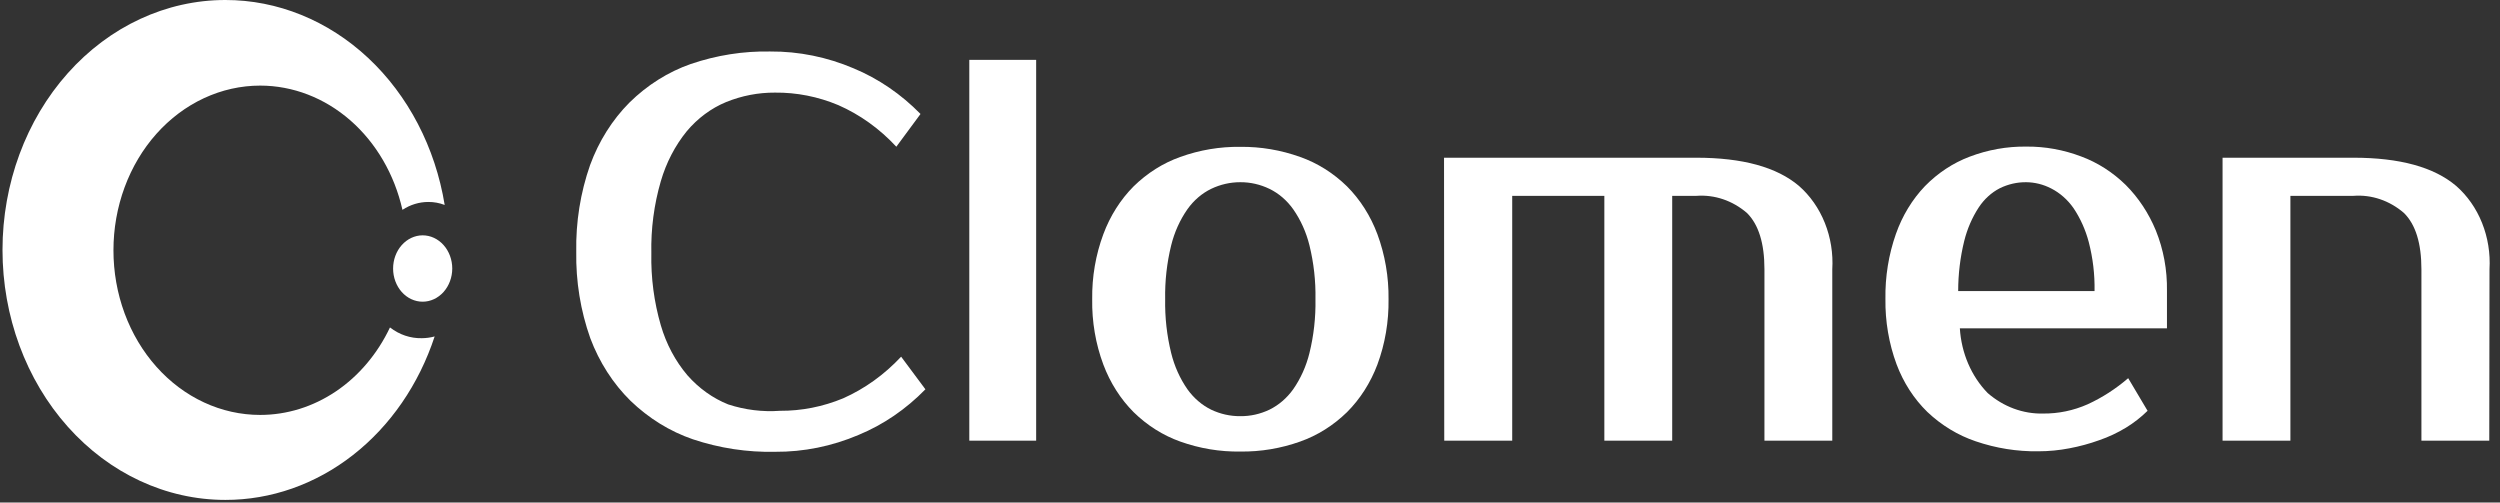 <svg xmlns="http://www.w3.org/2000/svg" width="199" height="40" viewBox="0 0 199 40" fill="none"><rect x="0" y="0" width="199" height="40" fill="#333333" stroke="none"/><path d="M62.081 32.7C63.8 32.711 65.506 32.374 67.118 31.705C68.831 30.944 70.397 29.819 71.73 28.392L73.663 30.989C72.116 32.575 70.309 33.808 68.342 34.62C66.221 35.523 63.969 35.978 61.7 35.963C59.485 36.012 57.278 35.676 55.155 34.968C53.325 34.341 51.63 33.294 50.18 31.894C48.794 30.528 47.703 28.827 46.987 26.92C46.21 24.731 45.831 22.391 45.87 20.036C45.828 17.679 46.202 15.336 46.97 13.142C47.666 11.24 48.736 9.54 50.1 8.168C51.519 6.771 53.184 5.723 54.986 5.094C57.038 4.394 59.174 4.058 61.318 4.099C63.584 4.084 65.833 4.539 67.952 5.442C69.916 6.258 71.723 7.491 73.273 9.073L71.348 11.679C70.017 10.245 68.447 9.12 66.728 8.367C65.117 7.692 63.41 7.355 61.691 7.372C60.361 7.364 59.04 7.619 57.789 8.128C56.603 8.62 55.534 9.413 54.667 10.446C53.735 11.593 53.03 12.949 52.601 14.425C52.062 16.277 51.807 18.218 51.847 20.165C51.808 22.109 52.063 24.047 52.601 25.895C53.034 27.382 53.758 28.742 54.72 29.875C55.634 30.91 56.743 31.703 57.966 32.192C59.301 32.628 60.694 32.8 62.081 32.7Z" fill="white"></path><path d="M82.478 35.077H77.157V4.765H82.478V35.077Z" fill="white"></path><path d="M98.733 11.689C100.349 11.671 101.957 11.943 103.496 12.495C104.867 12.978 106.135 13.774 107.22 14.833C108.27 15.885 109.097 17.186 109.641 18.643C110.247 20.282 110.549 22.042 110.528 23.816C110.553 25.6 110.251 27.371 109.641 29.019C109.094 30.468 108.268 31.762 107.22 32.809C106.135 33.867 104.867 34.663 103.496 35.147C101.956 35.695 100.348 35.964 98.733 35.943C97.109 35.968 95.492 35.7 93.945 35.147C92.579 34.661 91.317 33.865 90.238 32.809C89.193 31.762 88.369 30.467 87.826 29.019C87.212 27.372 86.91 25.6 86.939 23.816C86.915 22.041 87.217 20.281 87.826 18.643C88.367 17.187 89.191 15.885 90.238 14.833C91.317 13.776 92.579 12.98 93.945 12.495C95.492 11.938 97.109 11.666 98.733 11.689ZM98.733 33.127C99.528 33.135 100.316 32.959 101.048 32.61C101.785 32.248 102.433 31.692 102.937 30.988C103.534 30.132 103.974 29.151 104.232 28.104C104.576 26.708 104.737 25.264 104.711 23.816C104.737 22.368 104.576 20.924 104.232 19.528C103.974 18.483 103.534 17.506 102.937 16.653C102.435 15.947 101.786 15.39 101.048 15.032C100.317 14.68 99.529 14.5 98.733 14.504C97.935 14.501 97.144 14.68 96.41 15.032C95.671 15.39 95.023 15.947 94.521 16.653C93.924 17.506 93.484 18.483 93.226 19.528C92.882 20.924 92.721 22.368 92.747 23.816C92.721 25.264 92.882 26.708 93.226 28.104C93.484 29.151 93.924 30.132 94.521 30.988C95.025 31.692 95.673 32.248 96.41 32.61C97.145 32.959 97.936 33.135 98.733 33.127Z" fill="white"></path><path d="M114.945 12.554H135.022C138.705 12.554 141.428 13.301 143.19 14.793C144.084 15.572 144.794 16.585 145.257 17.744C145.721 18.902 145.925 20.171 145.85 21.438V35.077H140.45V21.438C140.45 19.359 139.98 17.867 139.057 16.952C137.91 15.966 136.482 15.482 135.04 15.589H133.107V35.077H127.706V15.589H120.372V35.077H114.962L114.945 12.554Z" fill="white"></path><path d="M162.629 32.918C163.843 32.93 165.047 32.681 166.176 32.182C167.33 31.653 168.415 30.954 169.404 30.103L170.947 32.7C170.42 33.217 169.843 33.667 169.227 34.042C168.551 34.452 167.841 34.785 167.107 35.037C166.33 35.317 165.536 35.533 164.731 35.684C163.914 35.842 163.086 35.922 162.256 35.923C160.566 35.948 158.881 35.68 157.264 35.127C155.852 34.651 154.542 33.855 153.415 32.789C152.352 31.752 151.514 30.455 150.967 28.999C150.358 27.351 150.056 25.58 150.08 23.796C150.052 22.027 150.335 20.269 150.914 18.623C151.423 17.176 152.214 15.874 153.229 14.813C154.255 13.767 155.462 12.971 156.776 12.475C158.232 11.921 159.761 11.649 161.299 11.669C162.782 11.656 164.257 11.922 165.662 12.455C166.968 12.938 168.174 13.709 169.209 14.723C170.22 15.734 171.035 16.966 171.604 18.344C172.214 19.852 172.517 21.494 172.49 23.149V26.134H156.004C156.125 28.108 156.919 29.953 158.221 31.287C159.481 32.38 161.037 32.956 162.629 32.918ZM161.281 14.504C160.561 14.497 159.848 14.66 159.188 14.982C158.524 15.323 157.948 15.847 157.512 16.504C156.982 17.312 156.589 18.223 156.35 19.19C156.032 20.486 155.871 21.825 155.871 23.169H166.726C166.75 21.851 166.594 20.536 166.265 19.27C166.008 18.293 165.596 17.377 165.05 16.564C164.578 15.892 163.97 15.356 163.276 15.002C162.65 14.679 161.97 14.509 161.281 14.504Z" fill="white"></path><path d="M198.146 35.077H192.745V21.438C192.745 19.362 192.281 17.867 191.353 16.952C190.207 15.963 188.778 15.478 187.336 15.589H182.316V35.077H176.916V12.554H187.336C191.019 12.554 193.742 13.301 195.503 14.793C196.397 15.572 197.107 16.585 197.571 17.744C198.035 18.902 198.238 20.171 198.164 21.438L198.146 35.077Z" fill="white"></path><path d="M31.042 26.064C30.046 28.167 28.558 29.927 26.738 31.154C24.918 32.38 22.834 33.028 20.711 33.028C19.177 33.029 17.657 32.691 16.24 32.033C14.822 31.375 13.534 30.41 12.45 29.193C11.365 27.976 10.505 26.532 9.918 24.942C9.332 23.351 9.03 21.647 9.031 19.926C9.03 18.205 9.332 16.5 9.918 14.909C10.504 13.319 11.364 11.873 12.449 10.655C13.534 9.438 14.822 8.472 16.239 7.813C17.657 7.154 19.176 6.814 20.711 6.814C23.31 6.816 25.834 7.789 27.885 9.579C29.936 11.37 31.397 13.877 32.035 16.703C32.662 16.291 33.376 16.075 34.102 16.076C34.542 16.074 34.98 16.154 35.397 16.315C34.649 11.733 32.492 7.59 29.301 4.608C26.11 1.627 22.088 -0.004 17.935 6.91465e-06C13.231 6.91465e-06 8.72 2.096 5.394 5.828C2.067 9.559 0.199 14.62 0.199 19.896C0.199 25.173 2.067 30.234 5.394 33.965C8.72 37.696 13.231 39.793 17.935 39.793C21.566 39.798 25.111 38.553 28.091 36.226C31.071 33.899 33.342 30.602 34.599 26.78C34.262 26.873 33.916 26.919 33.57 26.92C32.668 26.939 31.784 26.64 31.042 26.064Z" fill="white"></path><path d="M36 21.378C35.997 22.079 35.748 22.749 35.306 23.243C34.864 23.737 34.265 24.015 33.641 24.015C33.332 24.015 33.026 23.947 32.741 23.814C32.456 23.682 32.197 23.487 31.979 23.243C31.761 22.998 31.588 22.707 31.47 22.387C31.351 22.068 31.291 21.725 31.291 21.378C31.291 20.678 31.538 20.007 31.978 19.511C32.419 19.015 33.017 18.735 33.641 18.732C34.266 18.732 34.866 19.011 35.309 19.507C35.751 20.004 36 20.677 36 21.378Z" fill="white"></path></svg>
